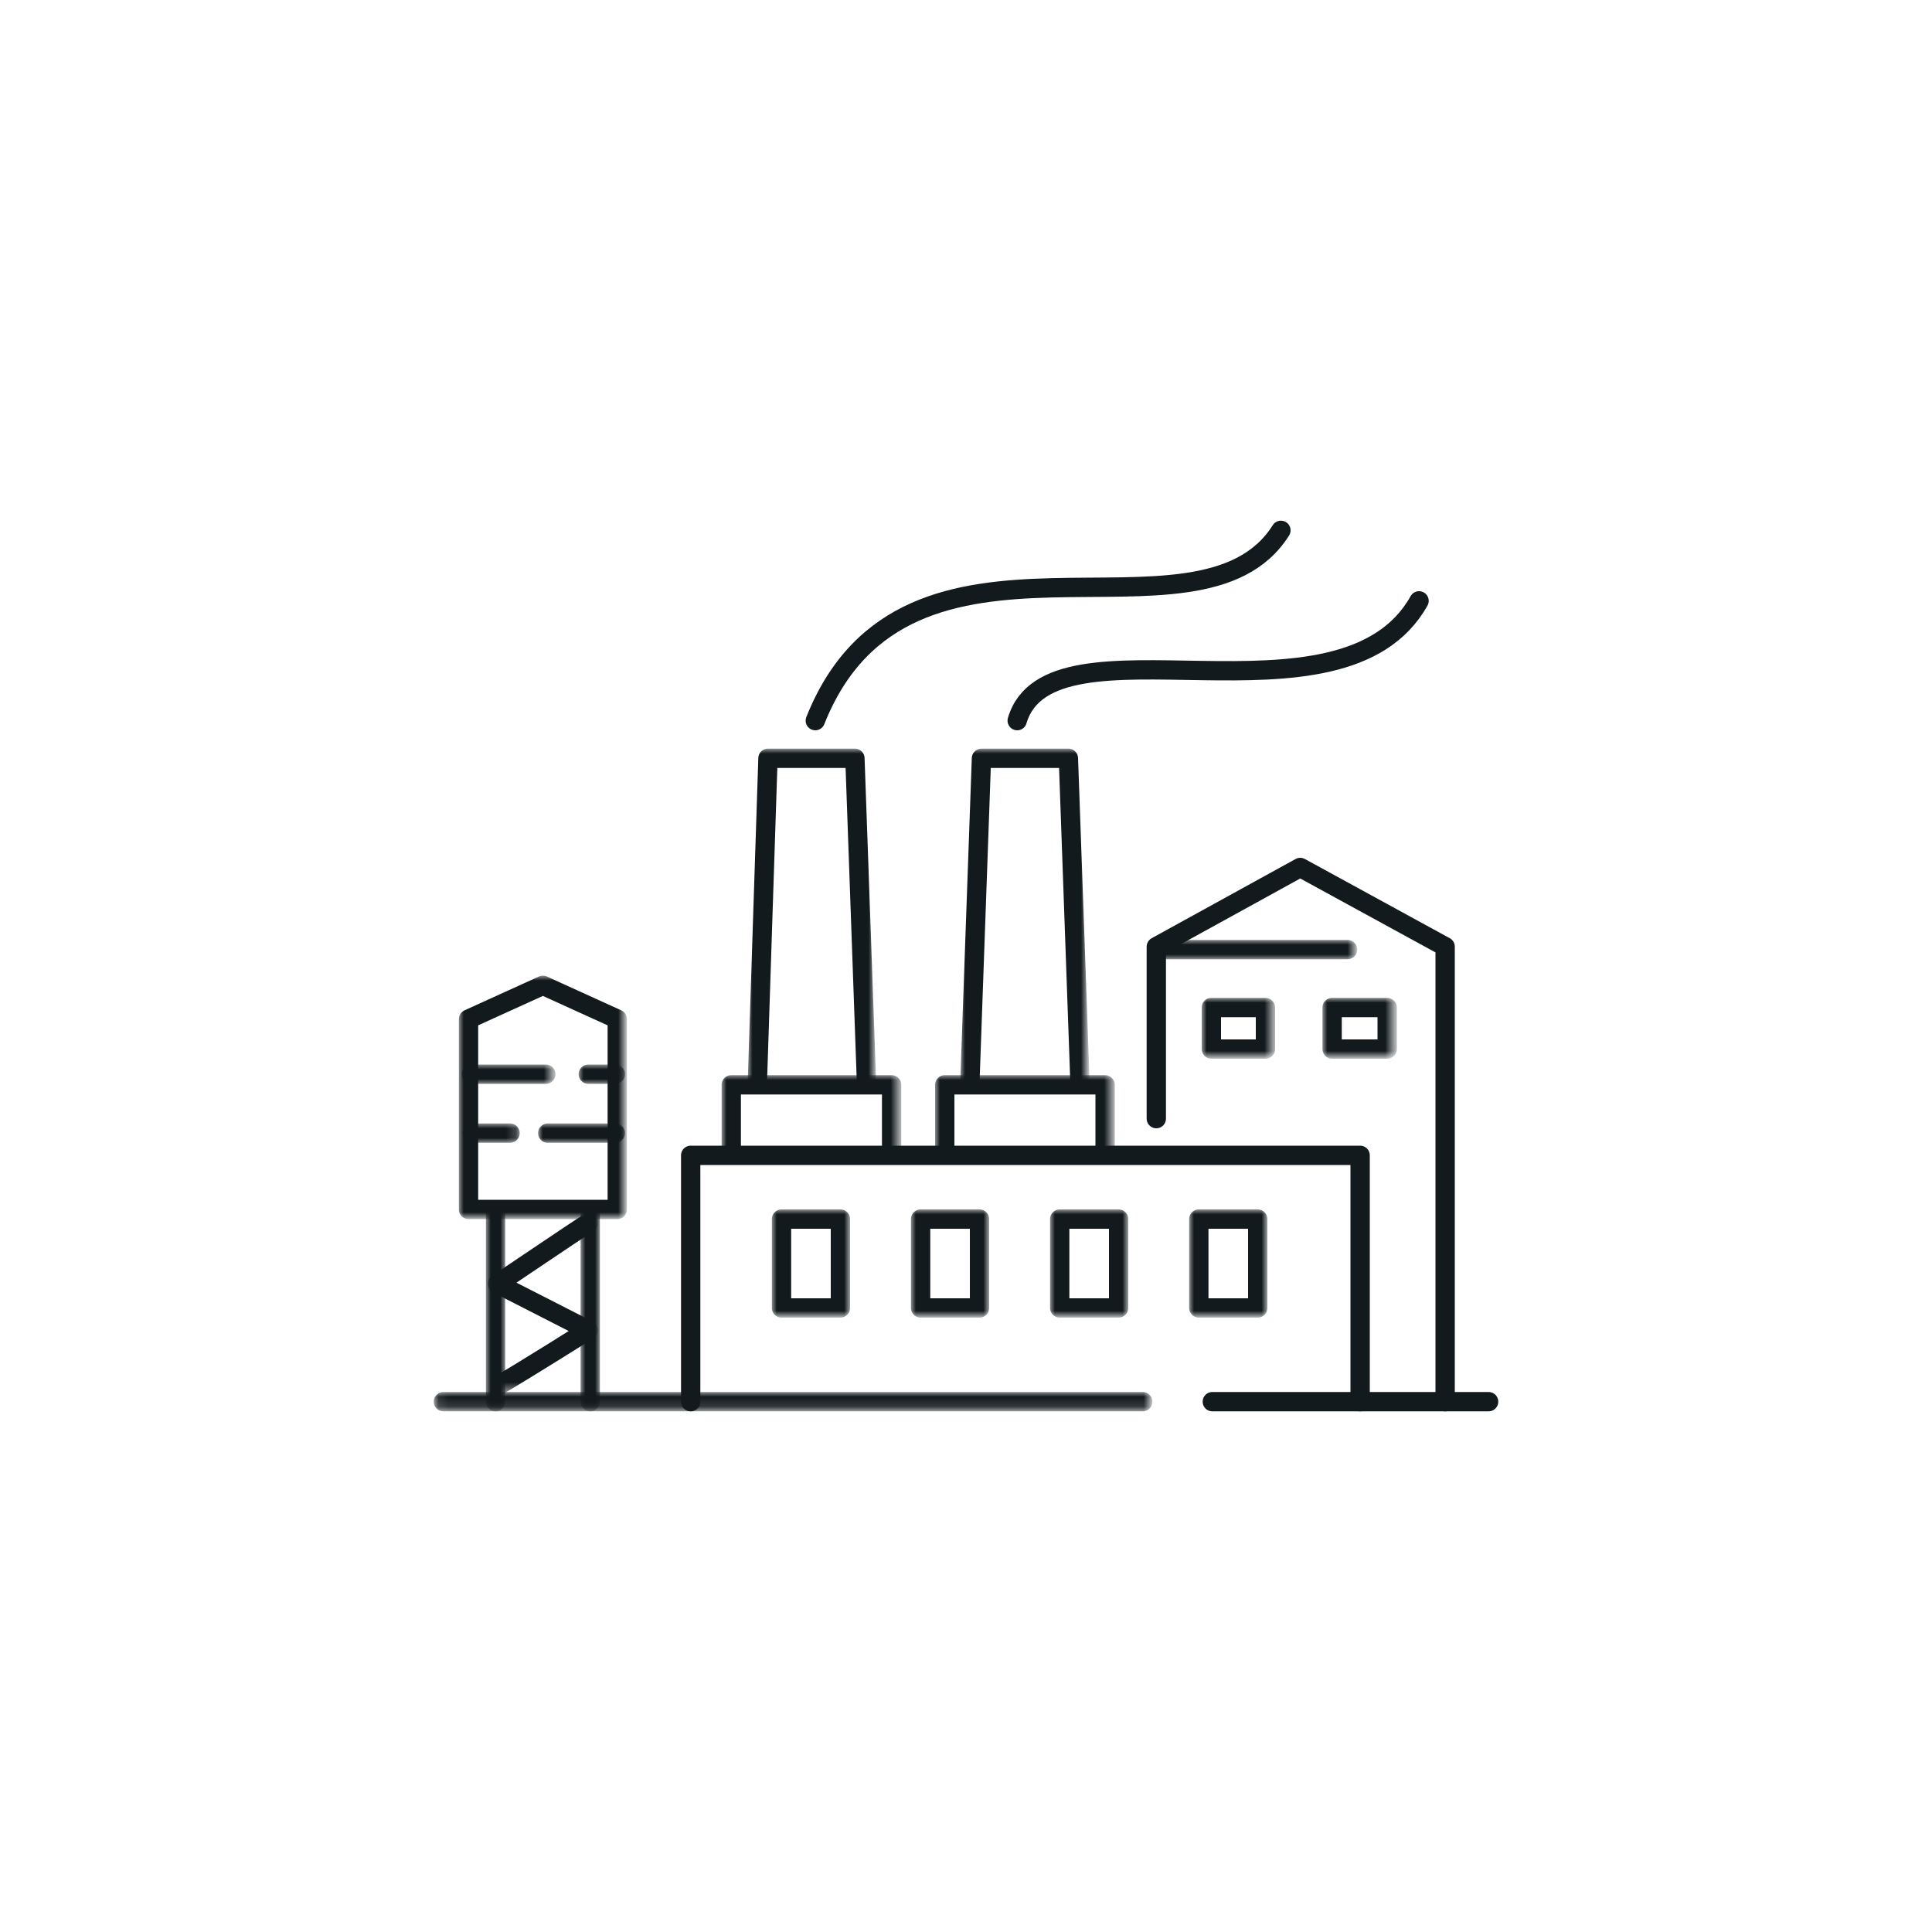 <?xml version="1.0" encoding="utf-8"?>
<!-- Generator: Adobe Illustrator 27.0.0, SVG Export Plug-In . SVG Version: 6.00 Build 0)  -->
<svg version="1.1" id="Layer_1" xmlns="http://www.w3.org/2000/svg" xmlns:xlink="http://www.w3.org/1999/xlink" x="0px" y="0px"
	 viewBox="0 0 200 200" style="enable-background:new 0 0 200 200;" xml:space="preserve">
<style type="text/css">
	.st0{fill:none;stroke:#131A1D;stroke-width:2;stroke-linecap:round;stroke-linejoin:round;}
	.st1{filter:url(#Adobe_OpacityMaskFilter);}
	.st2{fill-rule:evenodd;clip-rule:evenodd;fill:#FFFFFF;}
	
		.st3{mask:url(#mask-2_00000049913552545596702630000008940288246643720374_);fill:none;stroke:#131A1D;stroke-width:2;stroke-linecap:round;stroke-linejoin:round;}
	.st4{filter:url(#Adobe_OpacityMaskFilter_00000078760873308798864970000017389069960434962312_);}
	
		.st5{mask:url(#mask-2_00000137096668068742793660000009215667858669360010_);fill:none;stroke:#131A1D;stroke-width:2;stroke-linecap:round;stroke-linejoin:round;}
	.st6{filter:url(#Adobe_OpacityMaskFilter_00000063626573717515204320000009965718539651479470_);}
	
		.st7{mask:url(#mask-2_00000111875241835495462220000014741950381651456666_);fill:none;stroke:#131A1D;stroke-width:2;stroke-linecap:round;stroke-linejoin:round;}
	.st8{filter:url(#Adobe_OpacityMaskFilter_00000163035785350912001180000017708642023933313937_);}
	
		.st9{mask:url(#mask-2_00000146481078238574453500000013662610901803813309_);fill:none;stroke:#131A1D;stroke-width:2;stroke-linecap:round;stroke-linejoin:round;}
	.st10{filter:url(#Adobe_OpacityMaskFilter_00000067940911906636639630000007492030744452822717_);}
	
		.st11{mask:url(#mask-2_00000054249579582385688670000006135931004347182238_);fill:none;stroke:#131A1D;stroke-width:2;stroke-linecap:round;stroke-linejoin:round;}
	.st12{filter:url(#Adobe_OpacityMaskFilter_00000058567401669672081810000010169149401059742085_);}
	
		.st13{mask:url(#mask-2_00000108305672829401794020000011594493551009261227_);fill:none;stroke:#131A1D;stroke-width:2;stroke-linecap:round;stroke-linejoin:round;}
	.st14{filter:url(#Adobe_OpacityMaskFilter_00000125571229260923039620000011400940533871465129_);}
	
		.st15{mask:url(#mask-2_00000119796736833714005900000014200762495718361759_);fill:none;stroke:#131A1D;stroke-width:2;stroke-linecap:round;stroke-linejoin:round;}
	.st16{filter:url(#Adobe_OpacityMaskFilter_00000034056462128222211520000012038649399458149800_);}
	
		.st17{mask:url(#mask-2_00000006669617183450930450000000860503797589123227_);fill:none;stroke:#131A1D;stroke-width:2;stroke-linecap:round;stroke-linejoin:round;}
	.st18{filter:url(#Adobe_OpacityMaskFilter_00000162316642013388461860000004091484474137142717_);}
	
		.st19{mask:url(#mask-2_00000160901838505064491550000016544621476514406590_);fill:none;stroke:#131A1D;stroke-width:2;stroke-linecap:round;stroke-linejoin:round;}
	.st20{filter:url(#Adobe_OpacityMaskFilter_00000016034960872166865200000011789466956803250309_);}
	
		.st21{mask:url(#mask-2_00000005225870336022000710000014182815412640442796_);fill:none;stroke:#131A1D;stroke-width:2;stroke-linecap:round;stroke-linejoin:round;}
	.st22{filter:url(#Adobe_OpacityMaskFilter_00000051346006102030922230000014829836636671985842_);}
	
		.st23{mask:url(#mask-2_00000170258849684716726130000010189456017228298405_);fill:none;stroke:#131A1D;stroke-width:2;stroke-linecap:round;stroke-linejoin:round;}
	.st24{filter:url(#Adobe_OpacityMaskFilter_00000075159488159342861970000011540116700004948908_);}
	
		.st25{mask:url(#mask-2_00000065768248429520112590000005935249354335491242_);fill:none;stroke:#131A1D;stroke-width:2;stroke-linecap:round;stroke-linejoin:round;}
	.st26{filter:url(#Adobe_OpacityMaskFilter_00000044159933940676478750000015167667082809556871_);}
	
		.st27{mask:url(#mask-2_00000133516063239012278630000004846660212654885766_);fill:none;stroke:#131A1D;stroke-width:2;stroke-linecap:round;stroke-linejoin:round;}
	.st28{filter:url(#Adobe_OpacityMaskFilter_00000160891324339445752270000003610035855311271853_);}
	
		.st29{mask:url(#mask-2_00000163074263545940156260000010387437207130184099_);fill:none;stroke:#131A1D;stroke-width:2;stroke-linecap:round;stroke-linejoin:round;}
	.st30{filter:url(#Adobe_OpacityMaskFilter_00000046319924291061622810000004182787040124001211_);}
	
		.st31{mask:url(#mask-2_00000079454477898815319710000002351020076891631784_);fill:none;stroke:#131A1D;stroke-width:2;stroke-linecap:round;stroke-linejoin:round;}
	.st32{filter:url(#Adobe_OpacityMaskFilter_00000125586467516309952610000016812907133957465004_);}
	
		.st33{mask:url(#mask-2_00000181086282535217149430000017865510371631097475_);fill:none;stroke:#131A1D;stroke-width:2;stroke-linecap:round;stroke-linejoin:round;}
	.st34{filter:url(#Adobe_OpacityMaskFilter_00000111187867973752515610000011103613462410135724_);}
	
		.st35{mask:url(#mask-2_00000018917964512474360030000004836377405019207101_);fill:none;stroke:#131A1D;stroke-width:2;stroke-linecap:round;stroke-linejoin:round;}
	.st36{filter:url(#Adobe_OpacityMaskFilter_00000146462725907987835960000000576719298198258820_);}
	
		.st37{mask:url(#mask-2_00000016781005029702531990000007501298321635497370_);fill:none;stroke:#131A1D;stroke-width:2;stroke-linecap:round;stroke-linejoin:round;}
	.st38{filter:url(#Adobe_OpacityMaskFilter_00000075842142502133482060000012939258487556951703_);}
	
		.st39{mask:url(#mask-2_00000108297636580523324110000009654484530968783790_);fill:none;stroke:#131A1D;stroke-width:2;stroke-linecap:round;stroke-linejoin:round;}
	.st40{filter:url(#Adobe_OpacityMaskFilter_00000038373734947957155690000009396123413556856460_);}
	
		.st41{mask:url(#mask-2_00000080896586574805201590000012007028347124504474_);fill:none;stroke:#131A1D;stroke-width:2;stroke-linecap:round;stroke-linejoin:round;}
</style>
<g>
	<path id="Stroke-1" class="st0" d="M84.4,74.6c9.5-23.9,39.7-6.2,48.2-19.7"/>
	<path id="Stroke-3" class="st0" d="M105.3,74.6c3.4-11.6,33.6,1.9,41.6-12.4"/>
	<polyline id="Stroke-5" class="st0" points="71.5,145.1 71.5,119.6 140.8,119.6 140.8,145.1 	"/>
	<line id="Stroke-7" class="st0" x1="154.1" y1="145.1" x2="125.5" y2="145.1"/>
	<polyline id="Stroke-9" class="st0" points="119.7,115.8 119.7,98 134.6,89.8 149.6,98 149.6,145.1 	"/>
	<defs>
		<filter id="Adobe_OpacityMaskFilter" filterUnits="userSpaceOnUse" x="79.9" y="125.2" width="8.1" height="11.1">
			<feColorMatrix  type="matrix" values="1 0 0 0 0  0 1 0 0 0  0 0 1 0 0  0 0 0 1 0"/>
		</filter>
	</defs>
	
		<mask maskUnits="userSpaceOnUse" x="79.9" y="125.2" width="8.1" height="11.1" id="mask-2_00000049913552545596702630000008940288246643720374_">
		<g class="st1">
			<polygon id="path-1_00000110447079438644510300000006957115366487201947_" class="st2" points="45,146 155,146 155,54 45,54 			
				"/>
		</g>
	</mask>
	<polygon id="Stroke-11" class="st3" points="80.9,135.4 87,135.4 87,126.2 80.9,126.2 	"/>
	<defs>
		
			<filter id="Adobe_OpacityMaskFilter_00000086687400963260895100000007895851194544781977_" filterUnits="userSpaceOnUse" x="94.3" y="125.2" width="8.1" height="11.1">
			<feColorMatrix  type="matrix" values="1 0 0 0 0  0 1 0 0 0  0 0 1 0 0  0 0 0 1 0"/>
		</filter>
	</defs>
	
		<mask maskUnits="userSpaceOnUse" x="94.3" y="125.2" width="8.1" height="11.1" id="mask-2_00000137096668068742793660000009215667858669360010_">
		<g style="filter:url(#Adobe_OpacityMaskFilter_00000086687400963260895100000007895851194544781977_);">
			<polygon id="path-1_00000143594603211008058910000007501741009358629270_" class="st2" points="45,146 155,146 155,54 45,54 			
				"/>
		</g>
	</mask>
	<polygon id="Stroke-13" class="st5" points="95.3,135.4 101.4,135.4 101.4,126.2 95.3,126.2 	"/>
	<defs>
		
			<filter id="Adobe_OpacityMaskFilter_00000145047678512843156550000006686433199763627699_" filterUnits="userSpaceOnUse" x="108.7" y="125.2" width="8.1" height="11.1">
			<feColorMatrix  type="matrix" values="1 0 0 0 0  0 1 0 0 0  0 0 1 0 0  0 0 0 1 0"/>
		</filter>
	</defs>
	
		<mask maskUnits="userSpaceOnUse" x="108.7" y="125.2" width="8.1" height="11.1" id="mask-2_00000111875241835495462220000014741950381651456666_">
		<g style="filter:url(#Adobe_OpacityMaskFilter_00000145047678512843156550000006686433199763627699_);">
			<polygon id="path-1_00000182525625842541907940000005369701379892769718_" class="st2" points="45,146 155,146 155,54 45,54 			
				"/>
		</g>
	</mask>
	<polygon id="Stroke-14" class="st7" points="109.7,135.4 115.8,135.4 115.8,126.2 109.7,126.2 	"/>
	<defs>
		
			<filter id="Adobe_OpacityMaskFilter_00000062192367528770464100000005645362150584282269_" filterUnits="userSpaceOnUse" x="123.1" y="125.2" width="8.1" height="11.1">
			<feColorMatrix  type="matrix" values="1 0 0 0 0  0 1 0 0 0  0 0 1 0 0  0 0 0 1 0"/>
		</filter>
	</defs>
	
		<mask maskUnits="userSpaceOnUse" x="123.1" y="125.2" width="8.1" height="11.1" id="mask-2_00000146481078238574453500000013662610901803813309_">
		<g style="filter:url(#Adobe_OpacityMaskFilter_00000062192367528770464100000005645362150584282269_);">
			<polygon id="path-1_00000095318967023752811200000014778705066114300059_" class="st2" points="45,146 155,146 155,54 45,54 			
				"/>
		</g>
	</mask>
	<polygon id="Stroke-15" class="st9" points="124.1,135.4 130.2,135.4 130.2,126.2 124.1,126.2 	"/>
	<defs>
		
			<filter id="Adobe_OpacityMaskFilter_00000183959605891884646790000015166375049945609606_" filterUnits="userSpaceOnUse" x="74.7" y="111.3" width="18.6" height="9">
			<feColorMatrix  type="matrix" values="1 0 0 0 0  0 1 0 0 0  0 0 1 0 0  0 0 0 1 0"/>
		</filter>
	</defs>
	
		<mask maskUnits="userSpaceOnUse" x="74.7" y="111.3" width="18.6" height="9" id="mask-2_00000054249579582385688670000006135931004347182238_">
		<g style="filter:url(#Adobe_OpacityMaskFilter_00000183959605891884646790000015166375049945609606_);">
			<polygon id="path-1_00000107556288508340555710000005746823461005644987_" class="st2" points="45,146 155,146 155,54 45,54 			
				"/>
		</g>
	</mask>
	<polyline id="Stroke-16" class="st11" points="75.7,119.3 75.7,112.3 92.3,112.3 92.3,119.3 	"/>
	<defs>
		
			<filter id="Adobe_OpacityMaskFilter_00000096045109669830472010000011911119663835376024_" filterUnits="userSpaceOnUse" x="77.4" y="77.5" width="13.3" height="35.6">
			<feColorMatrix  type="matrix" values="1 0 0 0 0  0 1 0 0 0  0 0 1 0 0  0 0 0 1 0"/>
		</filter>
	</defs>
	
		<mask maskUnits="userSpaceOnUse" x="77.4" y="77.5" width="13.3" height="35.6" id="mask-2_00000108305672829401794020000011594493551009261227_">
		<g style="filter:url(#Adobe_OpacityMaskFilter_00000096045109669830472010000011911119663835376024_);">
			<polygon id="path-1_00000085968944442868404030000001415322538320364457_" class="st2" points="45,146 155,146 155,54 45,54 			
				"/>
		</g>
	</mask>
	<polyline id="Stroke-17" class="st13" points="78.4,112.1 79.5,78.5 88.5,78.5 89.7,112.1 	"/>
	<defs>
		
			<filter id="Adobe_OpacityMaskFilter_00000006688973188172760860000002463725071724703115_" filterUnits="userSpaceOnUse" x="96.8" y="111.3" width="18.6" height="9">
			<feColorMatrix  type="matrix" values="1 0 0 0 0  0 1 0 0 0  0 0 1 0 0  0 0 0 1 0"/>
		</filter>
	</defs>
	
		<mask maskUnits="userSpaceOnUse" x="96.8" y="111.3" width="18.6" height="9" id="mask-2_00000119796736833714005900000014200762495718361759_">
		<g style="filter:url(#Adobe_OpacityMaskFilter_00000006688973188172760860000002463725071724703115_);">
			<polygon id="path-1_00000127734453891756976200000007846551088570949566_" class="st2" points="45,146 155,146 155,54 45,54 			
				"/>
		</g>
	</mask>
	<polyline id="Stroke-18" class="st15" points="97.8,119.3 97.8,112.3 114.4,112.3 114.4,119.3 	"/>
	<defs>
		
			<filter id="Adobe_OpacityMaskFilter_00000047767208093142070960000010350376727644662190_" filterUnits="userSpaceOnUse" x="99.4" y="77.5" width="13.3" height="35.6">
			<feColorMatrix  type="matrix" values="1 0 0 0 0  0 1 0 0 0  0 0 1 0 0  0 0 0 1 0"/>
		</filter>
	</defs>
	
		<mask maskUnits="userSpaceOnUse" x="99.4" y="77.5" width="13.3" height="35.6" id="mask-2_00000006669617183450930450000000860503797589123227_">
		<g style="filter:url(#Adobe_OpacityMaskFilter_00000047767208093142070960000010350376727644662190_);">
			<polygon id="path-1_00000121250295507732310310000015897740629381566127_" class="st2" points="45,146 155,146 155,54 45,54 			
				"/>
		</g>
	</mask>
	<polyline id="Stroke-19" class="st17" points="100.4,112.1 101.6,78.5 110.6,78.5 111.8,112.1 	"/>
	<defs>
		
			<filter id="Adobe_OpacityMaskFilter_00000009573278726286981010000010712385105205975428_" filterUnits="userSpaceOnUse" x="119" y="97.3" width="21.5" height="2">
			<feColorMatrix  type="matrix" values="1 0 0 0 0  0 1 0 0 0  0 0 1 0 0  0 0 0 1 0"/>
		</filter>
	</defs>
	
		<mask maskUnits="userSpaceOnUse" x="119" y="97.3" width="21.5" height="2" id="mask-2_00000160901838505064491550000016544621476514406590_">
		<g style="filter:url(#Adobe_OpacityMaskFilter_00000009573278726286981010000010712385105205975428_);">
			<polygon id="path-1_00000116229386745073448320000014917307756745354647_" class="st2" points="45,146 155,146 155,54 45,54 			
				"/>
		</g>
	</mask>
	<line id="Stroke-20" class="st19" x1="120" y1="98.3" x2="139.5" y2="98.3"/>
	<defs>
		
			<filter id="Adobe_OpacityMaskFilter_00000018929167443491808590000012024161460967505821_" filterUnits="userSpaceOnUse" x="47.5" y="101" width="17.4" height="25.2">
			<feColorMatrix  type="matrix" values="1 0 0 0 0  0 1 0 0 0  0 0 1 0 0  0 0 0 1 0"/>
		</filter>
	</defs>
	
		<mask maskUnits="userSpaceOnUse" x="47.5" y="101" width="17.4" height="25.2" id="mask-2_00000005225870336022000710000014182815412640442796_">
		<g style="filter:url(#Adobe_OpacityMaskFilter_00000018929167443491808590000012024161460967505821_);">
			<polygon id="path-1_00000136405755254954682880000007107139682197286023_" class="st2" points="45,146 155,146 155,54 45,54 			
				"/>
		</g>
	</mask>
	<polygon id="Stroke-21" class="st21" points="63.9,125.2 48.5,125.2 48.5,105.5 56.2,102 63.9,105.5 	"/>
	<defs>
		
			<filter id="Adobe_OpacityMaskFilter_00000181804956199409513850000014768227273875339399_" filterUnits="userSpaceOnUse" x="50.3" y="124.5" width="2" height="21.6">
			<feColorMatrix  type="matrix" values="1 0 0 0 0  0 1 0 0 0  0 0 1 0 0  0 0 0 1 0"/>
		</filter>
	</defs>
	
		<mask maskUnits="userSpaceOnUse" x="50.3" y="124.5" width="2" height="21.6" id="mask-2_00000170258849684716726130000010189456017228298405_">
		<g style="filter:url(#Adobe_OpacityMaskFilter_00000181804956199409513850000014768227273875339399_);">
			<polygon id="path-1_00000137096499990667930490000001387921733172057509_" class="st2" points="45,146 155,146 155,54 45,54 			
				"/>
		</g>
	</mask>
	<line id="Stroke-22" class="st23" x1="51.3" y1="125.5" x2="51.3" y2="145.1"/>
	<defs>
		
			<filter id="Adobe_OpacityMaskFilter_00000152943135989996033560000016301095684421049505_" filterUnits="userSpaceOnUse" x="60.1" y="124.5" width="2" height="21.6">
			<feColorMatrix  type="matrix" values="1 0 0 0 0  0 1 0 0 0  0 0 1 0 0  0 0 0 1 0"/>
		</filter>
	</defs>
	
		<mask maskUnits="userSpaceOnUse" x="60.1" y="124.5" width="2" height="21.6" id="mask-2_00000065768248429520112590000005935249354335491242_">
		<g style="filter:url(#Adobe_OpacityMaskFilter_00000152943135989996033560000016301095684421049505_);">
			<polygon id="path-1_00000108995868008995217980000017522985017978974092_" class="st2" points="45,146 155,146 155,54 45,54 			
				"/>
		</g>
	</mask>
	<line id="Stroke-23" class="st25" x1="61.1" y1="125.5" x2="61.1" y2="145.1"/>
	<defs>
		
			<filter id="Adobe_OpacityMaskFilter_00000007403010964013992150000015231316449248784551_" filterUnits="userSpaceOnUse" x="50.5" y="125.6" width="11.4" height="18.7">
			<feColorMatrix  type="matrix" values="1 0 0 0 0  0 1 0 0 0  0 0 1 0 0  0 0 0 1 0"/>
		</filter>
	</defs>
	
		<mask maskUnits="userSpaceOnUse" x="50.5" y="125.6" width="11.4" height="18.7" id="mask-2_00000133516063239012278630000004846660212654885766_">
		<g style="filter:url(#Adobe_OpacityMaskFilter_00000007403010964013992150000015231316449248784551_);">
			<polygon id="path-1_00000089548657176697612860000008469810286079138450_" class="st2" points="45,146 155,146 155,54 45,54 			
				"/>
		</g>
	</mask>
	<path id="Stroke-24" class="st27" d="M60.9,126.6c-1.4,0.9-9.4,6.3-9.4,6.3l9.4,4.8c0,0-7,4.4-9.1,5.6"/>
	<defs>
		
			<filter id="Adobe_OpacityMaskFilter_00000008149488968878698290000017038494957854008213_" filterUnits="userSpaceOnUse" x="59.9" y="110.2" width="4.8" height="2">
			<feColorMatrix  type="matrix" values="1 0 0 0 0  0 1 0 0 0  0 0 1 0 0  0 0 0 1 0"/>
		</filter>
	</defs>
	
		<mask maskUnits="userSpaceOnUse" x="59.9" y="110.2" width="4.8" height="2" id="mask-2_00000163074263545940156260000010387437207130184099_">
		<g style="filter:url(#Adobe_OpacityMaskFilter_00000008149488968878698290000017038494957854008213_);">
			<polygon id="path-1_00000172433144547041516210000018106278003816226493_" class="st2" points="45,146 155,146 155,54 45,54 			
				"/>
		</g>
	</mask>
	<line id="Stroke-25" class="st29" x1="60.9" y1="111.2" x2="63.7" y2="111.2"/>
	<defs>
		
			<filter id="Adobe_OpacityMaskFilter_00000024723882916238191640000010342016424306346664_" filterUnits="userSpaceOnUse" x="47.8" y="110.2" width="9.6" height="2">
			<feColorMatrix  type="matrix" values="1 0 0 0 0  0 1 0 0 0  0 0 1 0 0  0 0 0 1 0"/>
		</filter>
	</defs>
	
		<mask maskUnits="userSpaceOnUse" x="47.8" y="110.2" width="9.6" height="2" id="mask-2_00000079454477898815319710000002351020076891631784_">
		<g style="filter:url(#Adobe_OpacityMaskFilter_00000024723882916238191640000010342016424306346664_);">
			<polygon id="path-1_00000150061706897668648390000016158250548918745023_" class="st2" points="45,146 155,146 155,54 45,54 			
				"/>
		</g>
	</mask>
	<line id="Stroke-26" class="st31" x1="48.8" y1="111.2" x2="56.5" y2="111.2"/>
	<defs>
		
			<filter id="Adobe_OpacityMaskFilter_00000102530359196843736730000002057804960659564424_" filterUnits="userSpaceOnUse" x="55.7" y="116.3" width="9" height="2">
			<feColorMatrix  type="matrix" values="1 0 0 0 0  0 1 0 0 0  0 0 1 0 0  0 0 0 1 0"/>
		</filter>
	</defs>
	
		<mask maskUnits="userSpaceOnUse" x="55.7" y="116.3" width="9" height="2" id="mask-2_00000181086282535217149430000017865510371631097475_">
		<g style="filter:url(#Adobe_OpacityMaskFilter_00000102530359196843736730000002057804960659564424_);">
			<polygon id="path-1_00000160911514050446084640000009305961620609179308_" class="st2" points="45,146 155,146 155,54 45,54 			
				"/>
		</g>
	</mask>
	<line id="Stroke-27" class="st33" x1="56.7" y1="117.3" x2="63.7" y2="117.3"/>
	<defs>
		
			<filter id="Adobe_OpacityMaskFilter_00000183944407475987650200000006379304874091656321_" filterUnits="userSpaceOnUse" x="47.9" y="116.3" width="5.9" height="2">
			<feColorMatrix  type="matrix" values="1 0 0 0 0  0 1 0 0 0  0 0 1 0 0  0 0 0 1 0"/>
		</filter>
	</defs>
	
		<mask maskUnits="userSpaceOnUse" x="47.9" y="116.3" width="5.9" height="2" id="mask-2_00000018917964512474360030000004836377405019207101_">
		<g style="filter:url(#Adobe_OpacityMaskFilter_00000183944407475987650200000006379304874091656321_);">
			<polygon id="path-1_00000163049324879726677770000000804977075561158329_" class="st2" points="45,146 155,146 155,54 45,54 			
				"/>
		</g>
	</mask>
	<line id="Stroke-28" class="st35" x1="48.9" y1="117.3" x2="52.8" y2="117.3"/>
	<defs>
		
			<filter id="Adobe_OpacityMaskFilter_00000151534370170867032420000001001017057782148502_" filterUnits="userSpaceOnUse" x="44.9" y="144.1" width="74.4" height="2">
			<feColorMatrix  type="matrix" values="1 0 0 0 0  0 1 0 0 0  0 0 1 0 0  0 0 0 1 0"/>
		</filter>
	</defs>
	
		<mask maskUnits="userSpaceOnUse" x="44.9" y="144.1" width="74.4" height="2" id="mask-2_00000016781005029702531990000007501298321635497370_">
		<g style="filter:url(#Adobe_OpacityMaskFilter_00000151534370170867032420000001001017057782148502_);">
			<polygon id="path-1_00000000194643704289421590000000492489489260949381_" class="st2" points="45,146 155,146 155,54 45,54 			
				"/>
		</g>
	</mask>
	<line id="Stroke-29" class="st37" x1="45.9" y1="145.1" x2="118.3" y2="145.1"/>
	<defs>
		
			<filter id="Adobe_OpacityMaskFilter_00000030448416574187832450000018199606354837670301_" filterUnits="userSpaceOnUse" x="124.4" y="103.3" width="7.6" height="6.3">
			<feColorMatrix  type="matrix" values="1 0 0 0 0  0 1 0 0 0  0 0 1 0 0  0 0 0 1 0"/>
		</filter>
	</defs>
	
		<mask maskUnits="userSpaceOnUse" x="124.4" y="103.3" width="7.6" height="6.3" id="mask-2_00000108297636580523324110000009654484530968783790_">
		<g style="filter:url(#Adobe_OpacityMaskFilter_00000030448416574187832450000018199606354837670301_);">
			<polygon id="path-1_00000115513736227502792370000014985033702021916035_" class="st2" points="45,146 155,146 155,54 45,54 			
				"/>
		</g>
	</mask>
	<polygon id="Stroke-30" class="st39" points="125.4,108.6 131,108.6 131,104.3 125.4,104.3 	"/>
	<defs>
		
			<filter id="Adobe_OpacityMaskFilter_00000178889969197990026870000003624028933300741803_" filterUnits="userSpaceOnUse" x="136.9" y="103.3" width="7.6" height="6.3">
			<feColorMatrix  type="matrix" values="1 0 0 0 0  0 1 0 0 0  0 0 1 0 0  0 0 0 1 0"/>
		</filter>
	</defs>
	
		<mask maskUnits="userSpaceOnUse" x="136.9" y="103.3" width="7.6" height="6.3" id="mask-2_00000080896586574805201590000012007028347124504474_">
		<g style="filter:url(#Adobe_OpacityMaskFilter_00000178889969197990026870000003624028933300741803_);">
			<polygon id="path-1_00000170256381278796942570000015184029250241261964_" class="st2" points="45,146 155,146 155,54 45,54 			
				"/>
		</g>
	</mask>
	<polygon id="Stroke-31" class="st41" points="137.9,108.6 143.6,108.6 143.6,104.3 137.9,104.3 	"/>
</g>
</svg>
